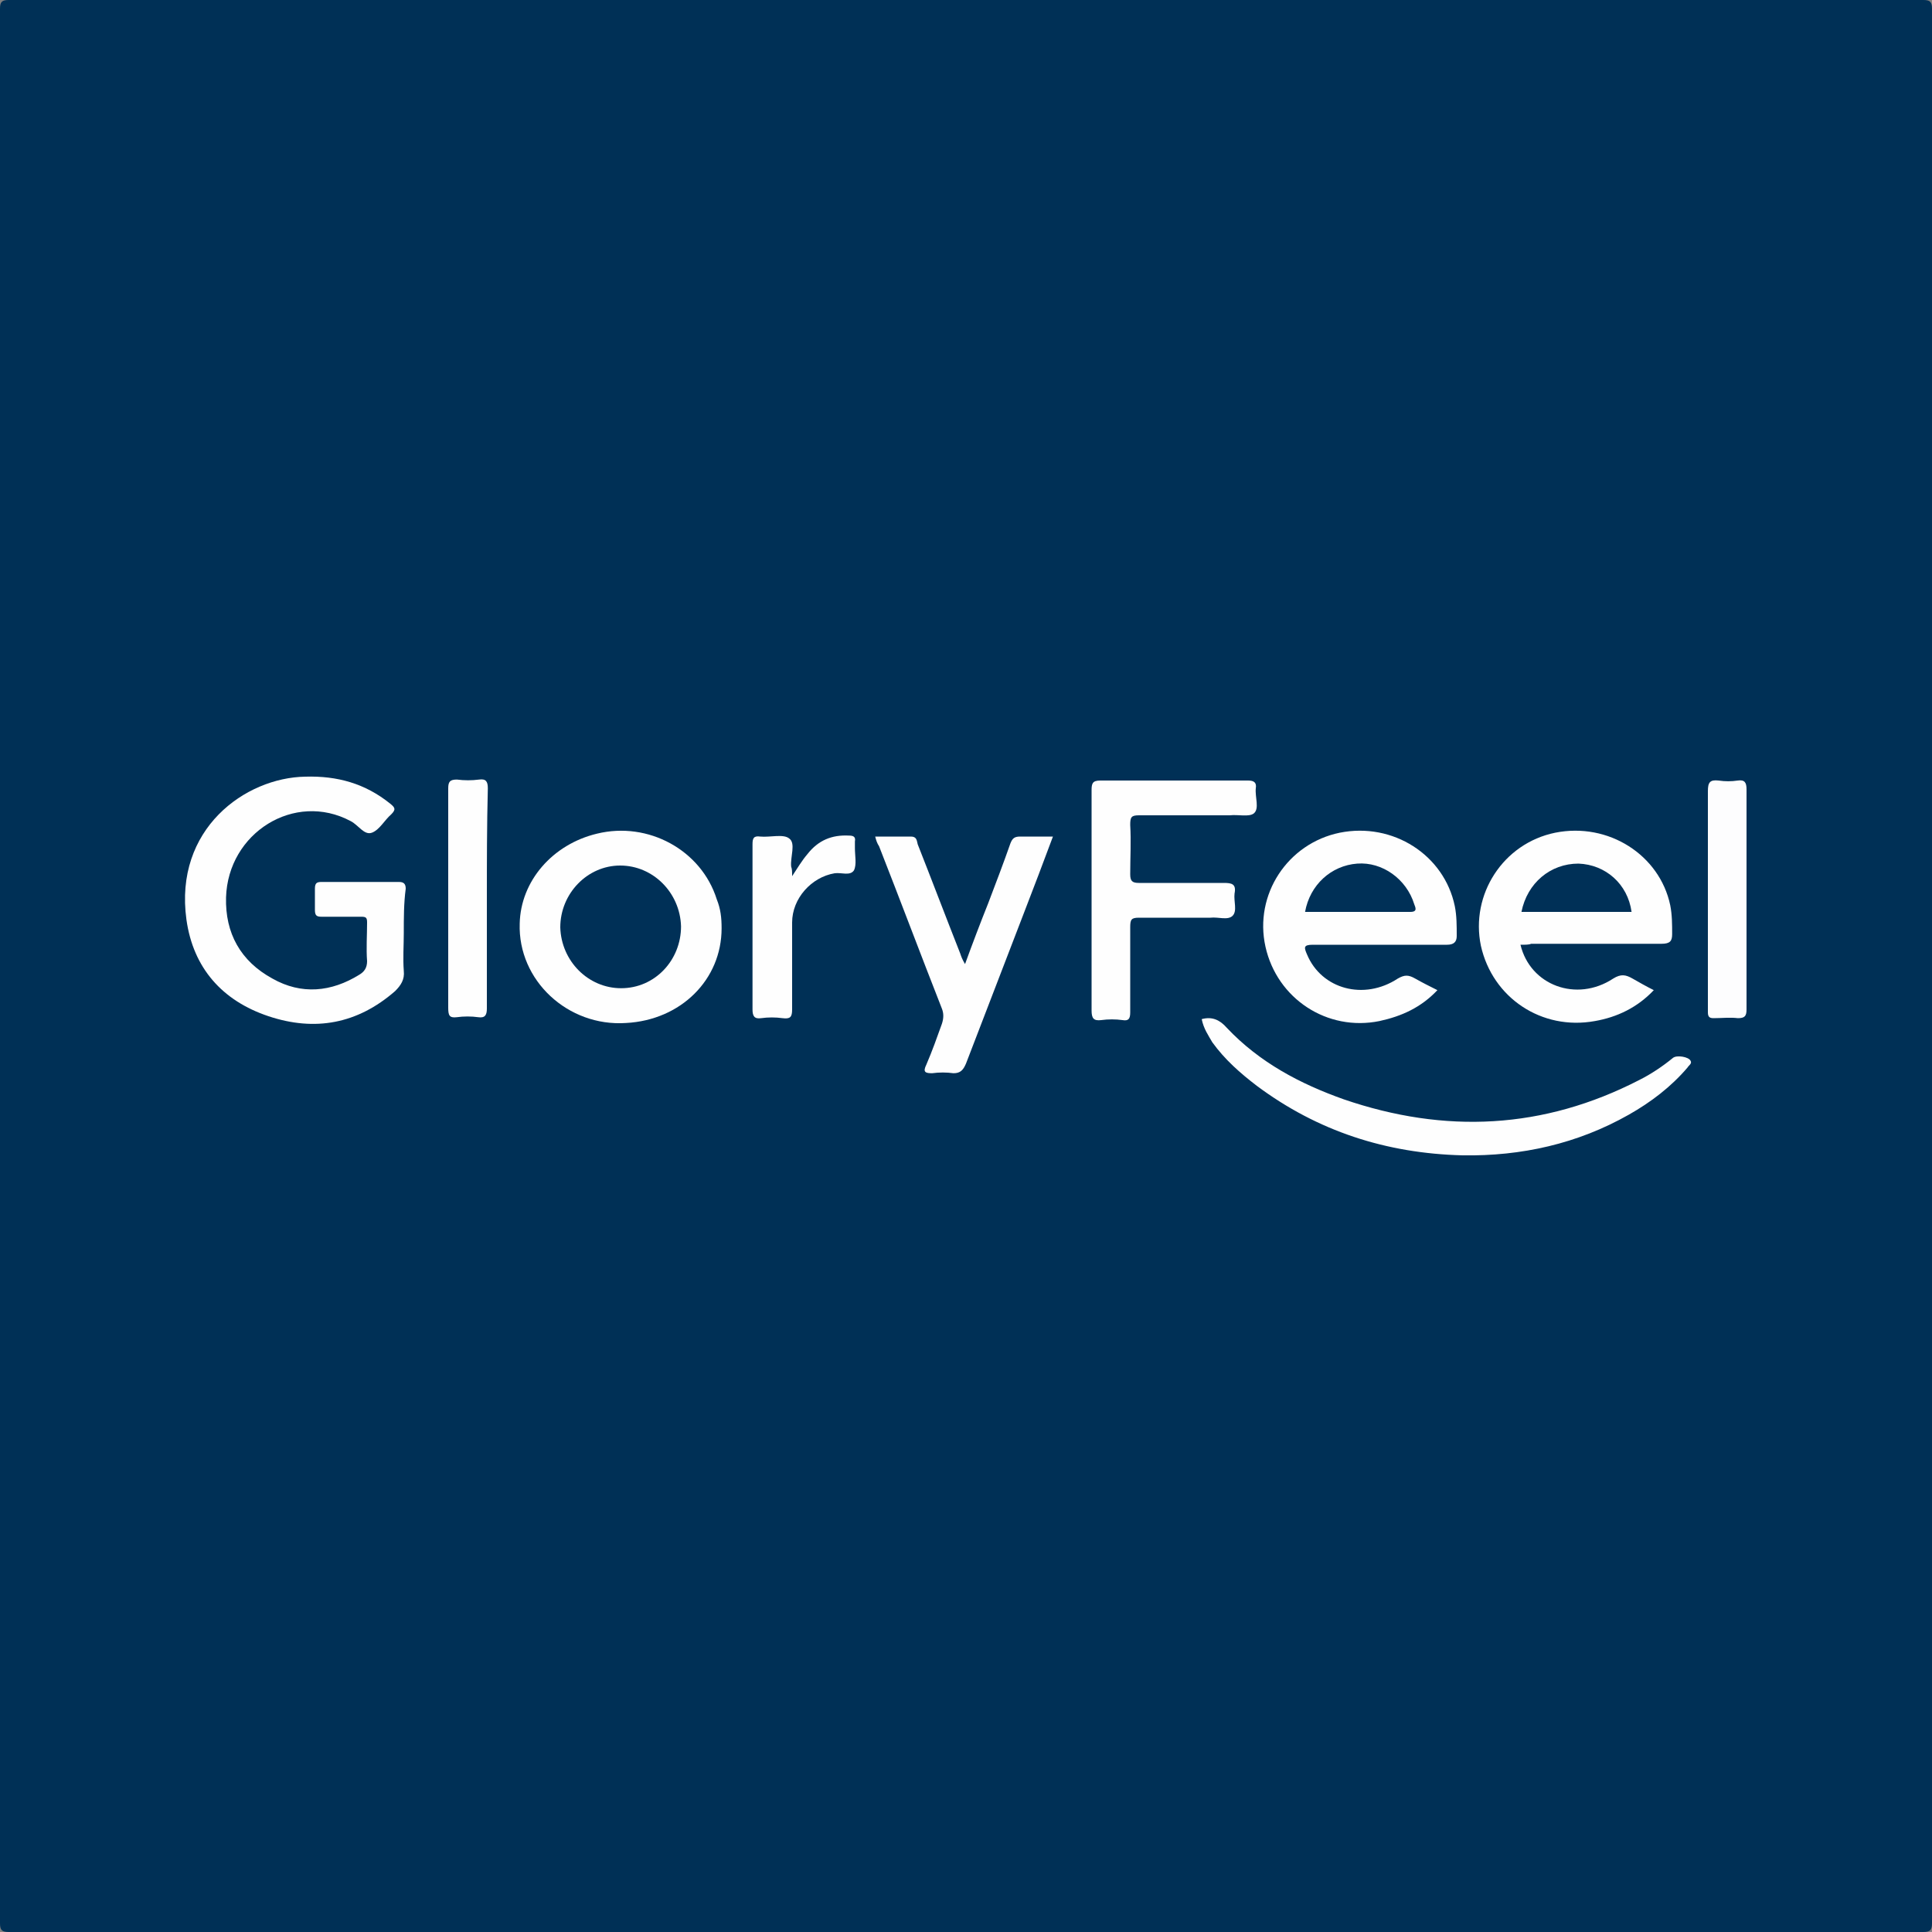 <?xml version="1.0" encoding="utf-8"?>
<!-- Generator: Adobe Illustrator 24.1.0, SVG Export Plug-In . SVG Version: 6.00 Build 0)  -->
<svg version="1.1" id="Ebene_1" xmlns="http://www.w3.org/2000/svg" xmlns:xlink="http://www.w3.org/1999/xlink" x="0px" y="0px"
	 viewBox="0 0 200 200" style="enable-background:new 0 0 200 200;" xml:space="preserve">
<rect x="0" y="0" width="200" height="200" fill="#808080" stroke="none"/>
<style type="text/css">
	.st0{fill:#003056;}
	.st1{fill:#FEFEFE;}
	.st2{fill:#FDFDFE;}
	.st3{fill:#003057;}
</style>
<g>
	<path class="st0" d="M200,100.1c0,33,0,66,0,99c0,0.7-0.2,0.9-0.9,0.9C133,200,67,200,0.9,200c-0.7,0-0.9-0.2-0.9-0.9
		C0,133,0,67,0,0.9C0,0.2,0.2,0,0.9,0C67,0,133,0,199.1,0c0.7,0,0.9,0.2,0.9,0.9C200,34,200,67,200,100.1z"/>
	<path class="st1" d="M41.8,96.6c0,1.3-0.1,2.6,0,3.9c0.1,0.9-0.3,1.5-0.9,2.1c-3.9,3.4-8.3,4.2-13.1,2.6c-4.8-1.6-7.8-5-8.5-10
		c-1.3-9.4,6.1-14.7,12.3-14.8c3.3-0.1,6.2,0.7,8.8,2.8c0.5,0.4,0.6,0.6,0.1,1.1c-0.7,0.6-1.2,1.6-2,1.9c-0.8,0.3-1.4-0.8-2.2-1.2
		c-5.8-3.1-12.7,1.2-12.9,7.9c-0.1,3.7,1.5,6.6,4.8,8.4c3,1.7,6.1,1.4,9-0.4c0.5-0.3,0.8-0.7,0.8-1.4c-0.1-1.3,0-2.7,0-4
		c0-0.5-0.1-0.6-0.6-0.6c-1.4,0-2.7,0-4.1,0c-0.5,0-0.7-0.1-0.7-0.7c0-0.7,0-1.5,0-2.2c0-0.6,0.2-0.7,0.7-0.7c2.7,0,5.3,0,8,0
		c0.5,0,0.7,0.2,0.7,0.7C41.8,93.5,41.8,95,41.8,96.6z"/>
	<path class="st1" d="M157.4,97.8c1,4.2,5.8,6,9.6,3.5c0.8-0.5,1.3-0.4,2,0c0.7,0.4,1.4,0.8,2.2,1.2c-1.7,1.8-3.8,2.8-6.1,3.2
		c-5.5,1-10.6-2.4-11.8-7.8c-1.1-5.3,2.3-10.6,7.7-11.7c5.5-1.1,10.8,2.3,11.9,7.5c0.2,1,0.2,2,0.2,3c0,0.7-0.2,1-1.1,1
		c-4.5,0-9,0-13.5,0C158.3,97.8,157.9,97.8,157.4,97.8z"/>
	<path class="st1" d="M148.8,102.5c-1.7,1.8-3.7,2.7-6,3.2c-5.4,1.1-10.6-2.3-11.8-7.7c-1.2-5.4,2.3-10.7,7.7-11.8
		c5.5-1.1,10.8,2.3,11.9,7.6c0.2,1,0.2,2,0.2,3.1c0,0.6-0.3,0.9-1,0.9c-4.6,0-9.3,0-13.9,0c-1,0-0.9,0.3-0.6,1
		c1.5,3.6,5.9,4.8,9.4,2.5c0.7-0.4,1.1-0.4,1.8,0C147.2,101.7,148,102.1,148.8,102.5z"/>
	<path class="st1" d="M74.7,96.1c0,5.3-4.2,9.5-9.9,9.8c-6,0.4-11.2-4.4-11-10.3c0.1-4.4,3.4-8.2,8-9.3c5.3-1.3,10.8,1.7,12.4,6.8
		C74.6,94.1,74.7,95,74.7,96.1z"/>
	<path class="st1" d="M113,93c0-3.7,0-7.5,0-11.2c0-0.7,0.1-1,0.9-1c5.1,0,10.2,0,15.3,0c0.6,0,0.9,0.2,0.8,0.8
		c-0.1,0.9,0.4,2.1-0.2,2.6c-0.5,0.4-1.6,0.1-2.5,0.2c-3.1,0-6.3,0-9.4,0c-0.8,0-0.9,0.2-0.9,1c0.1,1.7,0,3.4,0,5.1
		c0,0.7,0.2,0.9,0.9,0.9c2.9,0,5.9,0,8.8,0c0.8,0,1.3,0.1,1.1,1.1c-0.1,0.8,0.3,1.8-0.2,2.3c-0.5,0.5-1.5,0.1-2.3,0.2
		c-2.5,0-4.9,0-7.4,0c-0.8,0-0.9,0.2-0.9,1c0,2.9,0,5.9,0,8.8c0,0.7-0.2,0.9-0.8,0.8c-0.7-0.1-1.5-0.1-2.2,0c-0.8,0.1-1-0.2-1-1
		C113,100.6,113,96.8,113,93z"/>
	<path class="st1" d="M90.6,86.6c1.3,0,2.5,0,3.7,0c0.6,0,0.6,0.4,0.7,0.8c1.5,3.8,2.9,7.5,4.4,11.3c0.1,0.3,0.2,0.6,0.5,1.1
		c0.8-2.2,1.6-4.3,2.4-6.3c0.8-2.1,1.6-4.2,2.3-6.2c0.2-0.5,0.4-0.7,1-0.7c1.1,0,2.2,0,3.4,0c-1,2.7-2,5.3-3,7.9
		c-2,5.2-4,10.4-6,15.6c-0.3,0.7-0.6,1-1.3,1c-0.7-0.1-1.5-0.1-2.2,0c-0.7,0-1-0.1-0.6-0.9c0.6-1.4,1.1-2.8,1.6-4.2
		c0.2-0.6,0.2-1.1,0-1.6c-2.2-5.6-4.3-11.2-6.5-16.8C90.8,87.3,90.7,87,90.6,86.6z"/>
	<path class="st1" d="M124.4,105.5c1.1-0.3,1.9,0.1,2.6,0.9c3.4,3.6,7.6,5.8,12.1,7.4c10.5,3.6,20.7,3.1,30.6-2
		c1.2-0.6,2.4-1.4,3.5-2.3c0.4-0.3,1.6-0.1,1.8,0.3c0.2,0.3-0.2,0.5-0.3,0.7c-1.7,2-3.8,3.6-6.1,4.9c-5.3,3-11.1,4.3-17.2,4.2
		c-7.9-0.2-15-2.5-21.3-7.2c-1.7-1.3-3.3-2.7-4.6-4.5C125.1,107.2,124.6,106.5,124.4,105.5z"/>
	<path class="st1" d="M82,90.7c0.6-0.9,1-1.6,1.6-2.3c1.1-1.4,2.5-2,4.3-1.9c0.4,0,0.7,0.1,0.6,0.6c0,0.2,0,0.5,0,0.7
		c0,0.8,0.2,1.7-0.1,2.3c-0.4,0.6-1.3,0.2-2,0.3C84,90.8,82,93,82,95.5c0,3,0,6,0,9c0,0.8-0.2,1-1,0.9c-0.7-0.1-1.5-0.1-2.2,0
		c-0.7,0.1-0.9-0.2-0.9-0.9c0-3,0-5.9,0-8.9c0-2.7,0-5.5,0-8.2c0-0.6,0.1-0.9,0.8-0.8c1,0.1,2.4-0.3,3,0.2c0.7,0.5,0.1,1.9,0.2,2.9
		C82,90,82,90.2,82,90.7z"/>
	<path class="st1" d="M50.4,93.1c0,3.8,0,7.5,0,11.3c0,0.7-0.2,1-0.9,0.9c-0.7-0.1-1.5-0.1-2.2,0c-0.8,0.1-0.9-0.2-0.9-1
		c0-4.9,0-9.9,0-14.8c0-2.6,0-5.3,0-7.9c0-0.7,0.2-0.9,0.9-0.9c0.8,0.1,1.5,0.1,2.3,0c0.7-0.1,0.9,0.2,0.9,0.9
		C50.4,85.5,50.4,89.3,50.4,93.1z"/>
	<path class="st2" d="M180.8,93.2c0,3.8,0,7.5,0,11.3c0,0.7-0.2,0.9-0.9,0.9c-0.8-0.1-1.7,0-2.5,0c-0.4,0-0.6-0.1-0.6-0.6
		c0-0.4,0-0.8,0-1.2c0-7.2,0-14.5,0-21.7c0-0.9,0.2-1.2,1.1-1.1c0.7,0.1,1.3,0.1,2,0c0.7-0.1,0.9,0.2,0.9,0.9
		C180.8,85.5,180.8,89.4,180.8,93.2z"/>
	<path class="st3" d="M157.5,94.4c0.6-3,3-5,5.9-5c2.8,0.1,5.1,2.1,5.5,5C165.1,94.4,161.3,94.4,157.5,94.4z"/>
	<path class="st3" d="M135.1,94.4c0.5-2.8,2.7-4.8,5.4-5c2.6-0.2,5.1,1.6,5.9,4.2c0.1,0.3,0.4,0.8-0.4,0.8
		C142.4,94.4,138.8,94.4,135.1,94.4z"/>
	<path class="st3" d="M70.5,95.9c0,3.5-2.7,6.4-6.2,6.4c-3.4,0-6.2-2.8-6.3-6.3c0-3.5,2.8-6.4,6.2-6.4
		C67.6,89.6,70.4,92.4,70.5,95.9z"/>
</g>
</svg>

